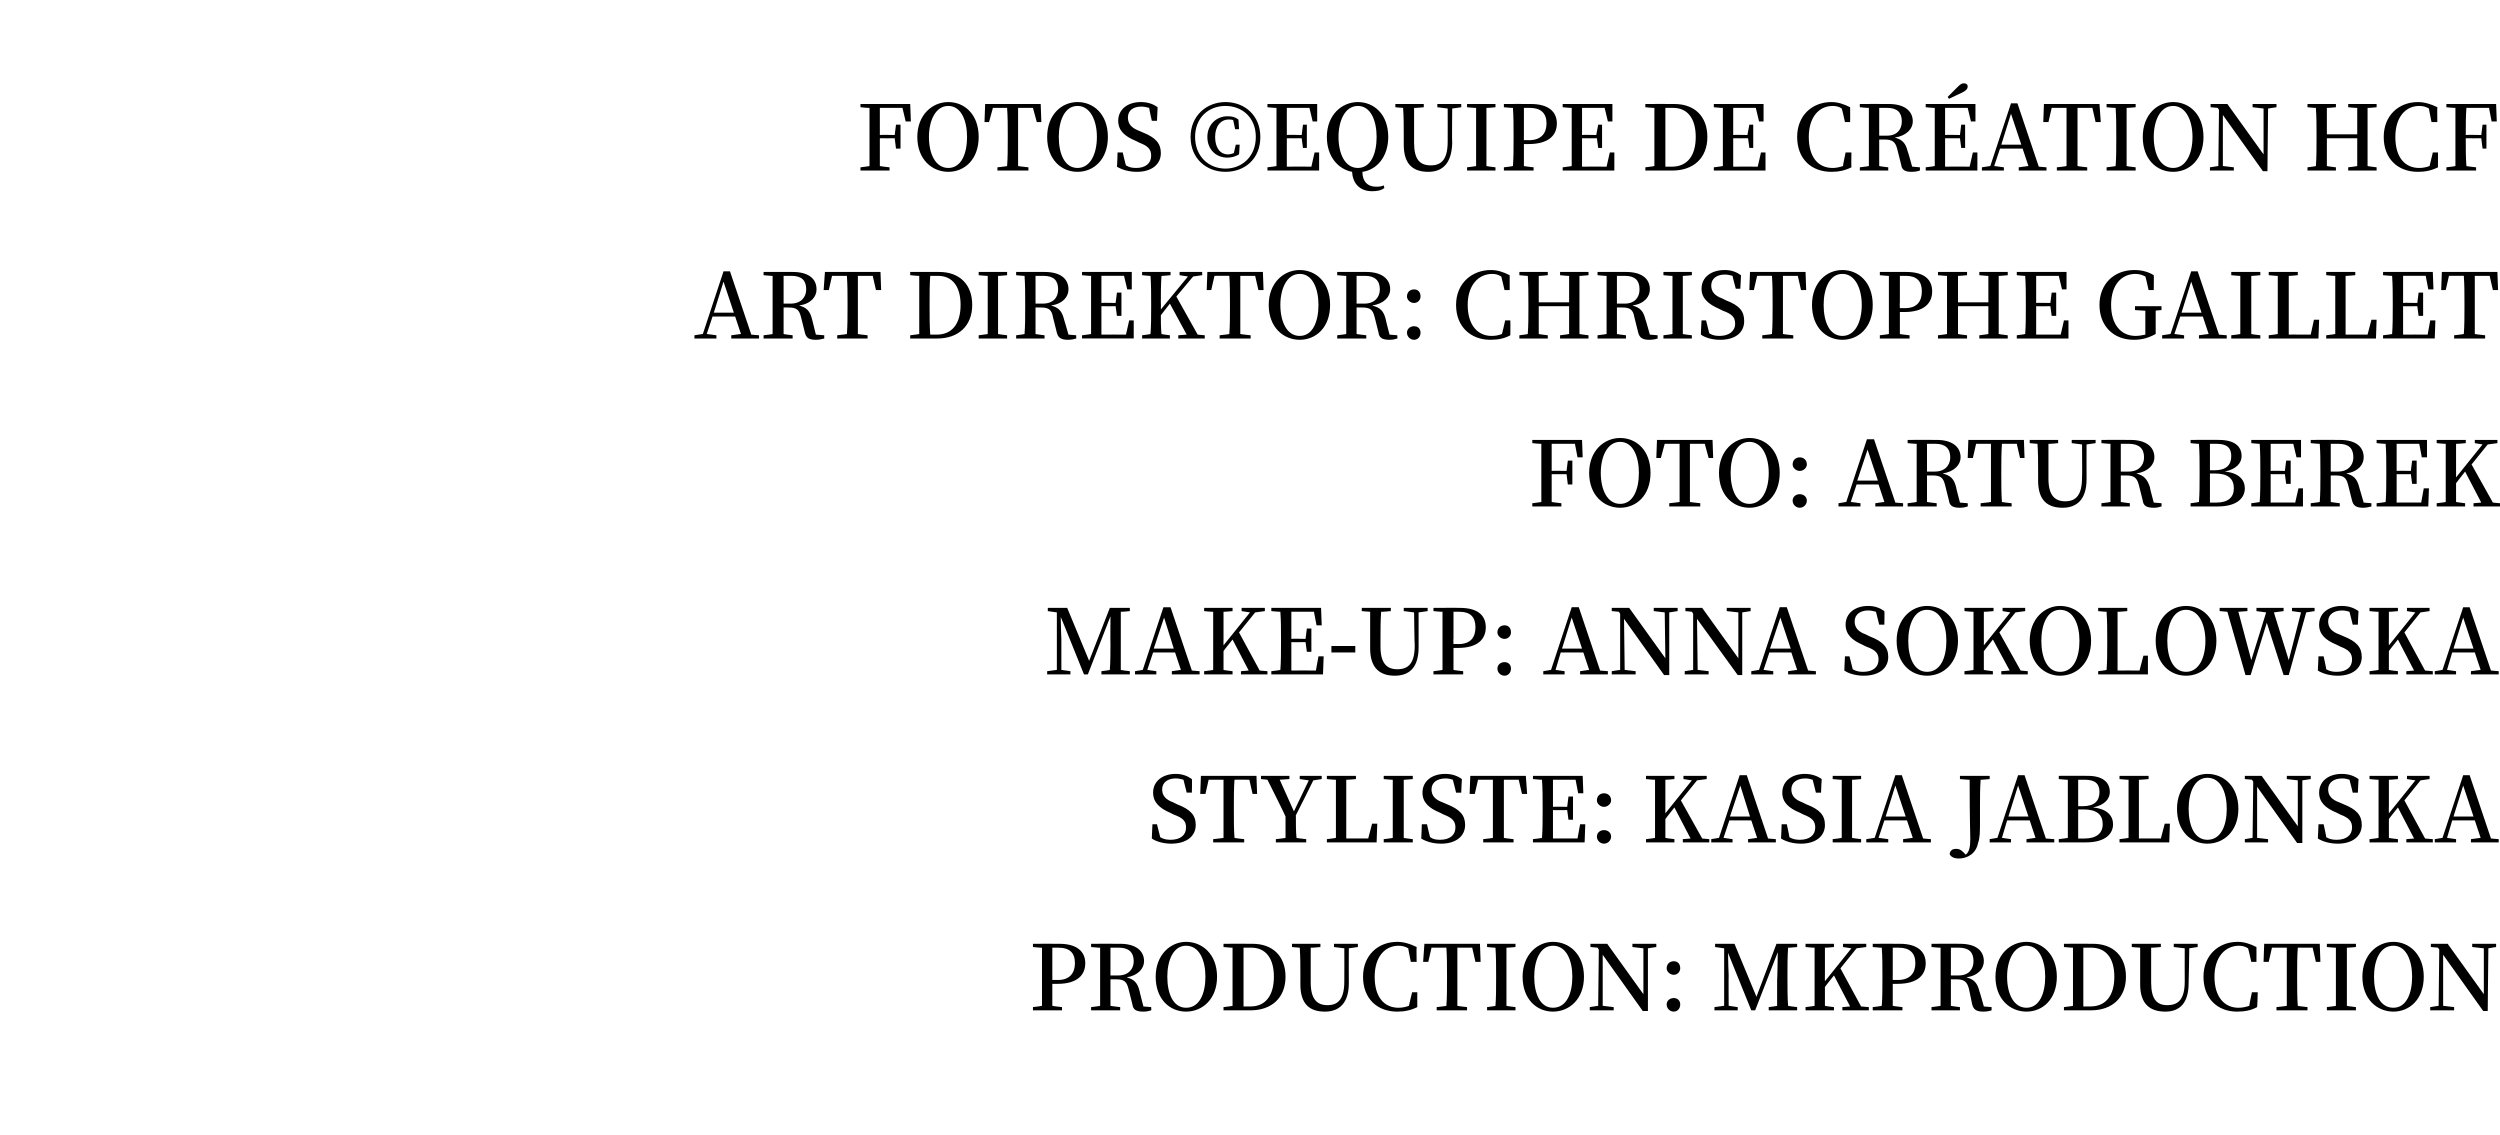 <?xml version="1.0" standalone="no"?><!DOCTYPE svg PUBLIC "-//W3C//DTD SVG 1.1//EN" "http://www.w3.org/Graphics/SVG/1.1/DTD/svg11.dtd"><svg xmlns="http://www.w3.org/2000/svg" version="1.1" width="387px" height="175.7px" viewBox="0 -15 387 175.7" style="top:-15px"><desc>Fotos ©EQUIPE DE CR ATION HCF Art Direktor: CHRISTOPHE GAILLET Foto: ARTUR BEREK Make up: ANNA SOKOLOWSKA Styliste: K...</desc><defs/><g id="Polygon301453"><path d="m162.9 131.7c0 1.3 0 2.7 0 4.2c.02-.02 0 .8 0 .8c0 0 .86-.02.9 0c1.8 0 2.6-1.1 2.6-2.6c0-1.6-.8-2.4-2.6-2.4c0 0-.9 0-.9 0zm0 5.6c0 1.1 0 2.2 0 3.4c.03.04 1.5.2 1.5.2l0 .5l-4.5 0l0-.5c0 0 1.37-.16 1.4-.2c0-1.3 0-2.7 0-4.1c0 0 0-.7 0-.7c0-1.4 0-2.8 0-4.2c-.03.04-1.4-.1-1.4-.1l0-.5c0 0 4.11-.02 4.1 0c2.7 0 4 1.2 4 3c0 1.8-1.2 3.2-4.3 3.2c0 0-.8 0-.8 0zm10.2-1.3c1.6 0 2.4-1 2.4-2.2c0-1.4-.8-2.1-2.3-2.1c0 0-1.3 0-1.3 0c0 1.3 0 2.7 0 4.3c0 0 1.2 0 1.2 0zm5.1 4.9c0 0 .05.5 0 .5c-.3.1-.7.2-1.2.2c-1.1 0-1.6-.3-1.7-1.1c0 0-.6-2.4-.6-2.4c-.3-1.2-.7-1.5-2-1.5c0 0-.8 0-.8 0c0 1.4 0 2.8 0 4.1c.05.04 1.5.2 1.5.2l0 .5l-4.5 0l0-.5c0 0 1.4-.16 1.4-.2c0-1.3 0-2.7 0-4.1c0 0 0-.7 0-.7c0-1.4 0-2.8 0-4.2c0 .04-1.4-.1-1.4-.1l0-.5c0 0 4.49-.02 4.5 0c2.3 0 3.7 1 3.7 2.7c0 1.1-.9 2.2-2.7 2.5c1.2.3 1.7.9 2 2.1c-.03-.01.6 2.4.6 2.4l1.2.1zm5.4.1c2.1 0 3-2.2 3-4.8c0-2.5-.9-4.8-3-4.8c-2 0-2.9 2.3-2.9 4.8c0 2.6.9 4.8 2.9 4.8zm4.8-4.8c0 3.5-2.3 5.4-4.8 5.4c-2.5 0-4.7-1.9-4.7-5.4c0-3.4 2.3-5.4 4.7-5.4c2.5 0 4.8 1.9 4.8 5.4zm5.2 4.6c2.3 0 3.6-1.7 3.6-4.6c0-2.9-1.3-4.5-3.5-4.5c0 0-1.2 0-1.2 0c0 1.3 0 2.7 0 4.2c0 0 0 .5 0 .5c0 1.6 0 3 0 4.4c0 0 1.1 0 1.1 0zm.3-9.7c3.1 0 5.1 1.9 5.1 5.1c0 3.3-2.2 5.2-5.4 5.2c.03 0-4.2 0-4.2 0l0-.5c0 0 1.42-.16 1.4-.2c0-1.3 0-2.7 0-4.3c0 0 0-.5 0-.5c0-1.4 0-2.8 0-4.2c.02.04-1.4-.1-1.4-.1l0-.5c0 0 4.51-.02 4.5 0zm16.3.5l-1.4.2c0 0-.03 5.38 0 5.4c0 3.1-1.5 4.4-3.7 4.4c-2.3 0-3.8-1.1-3.8-4.2c0 0 0-1.6 0-1.6c0-1.3 0-2.7-.1-4.1c.04.02-1.2-.1-1.2-.1l0-.5l4.4 0l0 .5c0 0-1.47.15-1.5.1c0 1.4 0 2.8 0 4.1c0 0 0 1.3 0 1.3c0 2.6 1 3.5 2.6 3.5c1.7 0 2.6-1 2.6-3.7c.02.02 0-5.1 0-5.1l-1.6-.2l0-.5l3.7 0l0 .5zm9.2 7c0 0-.02 2.26 0 2.3c-1 .5-2 .7-3.1.7c-3.1 0-5.3-2-5.3-5.4c0-3.3 2.3-5.4 5.3-5.4c1 0 2 .3 3 .8c-.05-.02 0 2.3 0 2.3l-.9 0c0 0-.43-2.12-.4-2.1c-.5-.3-1-.4-1.5-.4c-2.1 0-3.7 1.7-3.7 4.8c0 3.2 1.5 4.8 3.7 4.8c.5 0 1.1-.1 1.6-.3c-.01-.03.5-2.1.5-2.1l.8 0zm6.2-6.9c0 1.4 0 2.8 0 4.2c0 0 0 .7 0 .7c0 1.4 0 2.8 0 4.1c.01.04 1.5.2 1.5.2l0 .5l-4.7 0l0-.5c0 0 1.52-.16 1.5-.2c.1-1.3.1-2.7.1-4.1c0 0 0-.7 0-.7c0-1.4 0-2.8-.1-4.2c.02-.01-2.3 0-2.3 0l-.5 2.2l-.8 0l.2-2.8l8.6 0l.1 2.8l-.8 0l-.5-2.2c0 0-2.29-.01-2.3 0zm7.6 0c0 1.4 0 2.8 0 4.2c0 0 0 .7 0 .7c0 1.4 0 2.8 0 4.1c.01.04 1.4.2 1.4.2l0 .5l-4.4 0l0-.5c0 0 1.35-.16 1.3-.2c.1-1.3.1-2.7.1-4.1c0 0 0-.7 0-.7c0-1.4 0-2.8-.1-4.2c.05.04-1.3-.1-1.3-.1l0-.5l4.4 0l0 .5c0 0-1.39.14-1.4.1zm7.2 9.3c2.1 0 3-2.2 3-4.8c0-2.5-.9-4.8-3-4.8c-2 0-2.9 2.3-2.9 4.8c0 2.6.9 4.8 2.9 4.8zm4.8-4.8c0 3.5-2.3 5.4-4.8 5.4c-2.5 0-4.7-1.9-4.7-5.4c0-3.4 2.3-5.4 4.7-5.4c2.5 0 4.8 1.9 4.8 5.4zm11.2-4.6l-1.3.2l0 9.7l-.8 0l-6.2-8.7l0 7.9l1.7.2l0 .5l-3.7 0l0-.5l1.3-.2l.1-8.7l-.2-.3l-1.1-.1l0-.5l2.6 0l5.6 7.8l0-7.1l-1.7-.2l0-.5l3.7 0l0 .5zm1.6 3.3c0-.7.5-1.1 1.1-1.1c.6 0 1 .4 1 1.1c0 .5-.4 1-1 1c-.6 0-1.1-.5-1.1-1zm0 5.6c0-.6.5-1 1.1-1c.6 0 1 .4 1 1c0 .6-.4 1.1-1 1.1c-.6 0-1.1-.5-1.1-1.1zm18.8-8.8c-.1 1.4-.1 2.8-.1 4.2c0 0 0 .7 0 .7c0 1.4 0 2.8.1 4.1c-.02.04 1.4.2 1.4.2l0 .5l-4.4 0l0-.5c0 0 1.31-.16 1.3-.2c0-1.3 0-2.7 0-4c.04.02.1-4.3.1-4.3l-3.5 9l-.6 0c0 0-3.62-8.94-3.6-8.9c0 1.3.1 3.2.1 3.5c-.03-.01 0 4.7 0 4.7l1.4.2l0 .5l-3.6 0l0-.5l1.5-.2l0-8.9l-1.4-.2l0-.5l3 0l3.4 8.2l3.1-8.2l3.2 0l0 .5c0 0-1.42.14-1.4.1zm12.5 9.2l0 .5l-4.1 0l0-.5l1.2-.1l-2.5-4.8c0 0-1.42 1.76-1.4 1.8c0 .9 0 1.9 0 2.9c0 .04 1.4.2 1.4.2l0 .5l-4.4 0l0-.5c0 0 1.38-.16 1.4-.2c0-1.3 0-2.7 0-4.1c0 0 0-.7 0-.7c0-1.4 0-2.8 0-4.2c-.02.04-1.4-.1-1.4-.1l0-.5l4.4 0l0 .5c0 0-1.4.14-1.4.1c0 1.4 0 2.8 0 4.2c-.02-.02 0 1 0 1l4.1-5.1l-1.3-.2l0-.5l3.6 0l0 .5l-1.5.2l-2.5 3.1l3.2 5.9l1.2.1zm3.7-9.2c0 1.3 0 2.7 0 4.2c-.02-.02 0 .8 0 .8c0 0 .82-.02.8 0c1.9 0 2.7-1.1 2.7-2.6c0-1.6-.9-2.4-2.6-2.4c0 0-.9 0-.9 0zm0 5.6c0 1.1 0 2.2 0 3.4c-.01.04 1.5.2 1.5.2l0 .5l-4.6 0l0-.5c0 0 1.43-.16 1.4-.2c.1-1.3.1-2.7.1-4.1c0 0 0-.7 0-.7c0-1.4 0-2.8-.1-4.2c.03.04-1.4-.1-1.4-.1l0-.5c0 0 4.17-.02 4.2 0c2.7 0 4 1.2 4 3c0 1.8-1.2 3.2-4.4 3.2c0 0-.7 0-.7 0zm10.2-1.3c1.6 0 2.3-1 2.3-2.2c0-1.4-.7-2.1-2.3-2.1c0 0-1.2 0-1.2 0c0 1.3 0 2.7 0 4.3c0 0 1.2 0 1.2 0zm5.1 4.9c0 0 .01.5 0 .5c-.3.1-.7.2-1.3.2c-1 0-1.5-.3-1.7-1.1c0 0-.5-2.4-.5-2.4c-.3-1.2-.8-1.5-2-1.5c0 0-.8 0-.8 0c0 1.4 0 2.8 0 4.1c.01.04 1.4.2 1.4.2l0 .5l-4.4 0l0-.5c0 0 1.36-.16 1.4-.2c0-1.3 0-2.7 0-4.1c0 0 0-.7 0-.7c0-1.4 0-2.8 0-4.2c-.04.04-1.4-.1-1.4-.1l0-.5c0 0 4.45-.02 4.4 0c2.4 0 3.7 1 3.7 2.7c0 1.1-.8 2.2-2.7 2.5c1.2.3 1.7.9 2 2.1c.03-.01.7 2.4.7 2.4l1.2.1zm5.4.1c2 0 2.9-2.2 2.9-4.8c0-2.5-.9-4.8-2.9-4.8c-2 0-3 2.3-3 4.8c0 2.6 1 4.8 3 4.8zm4.7-4.8c0 3.5-2.2 5.4-4.7 5.4c-2.5 0-4.8-1.9-4.8-5.4c0-3.4 2.3-5.4 4.8-5.4c2.4 0 4.7 1.9 4.7 5.4zm5.2 4.6c2.4 0 3.7-1.7 3.7-4.6c0-2.9-1.3-4.5-3.6-4.5c0 0-1.2 0-1.2 0c0 1.3 0 2.7 0 4.2c0 0 0 .5 0 .5c0 1.6 0 3 0 4.4c0 0 1.1 0 1.1 0zm.4-9.7c3.1 0 5.1 1.9 5.1 5.1c0 3.3-2.2 5.2-5.4 5.2c-.01 0-4.2 0-4.2 0l0-.5c0 0 1.38-.16 1.4-.2c0-1.3 0-2.7 0-4.3c0 0 0-.5 0-.5c0-1.4 0-2.8 0-4.2c-.02.04-1.4-.1-1.4-.1l0-.5c0 0 4.47-.02 4.5 0zm16.2.5l-1.3.2c0 0-.07 5.38-.1 5.4c0 3.1-1.4 4.4-3.6 4.4c-2.3 0-3.9-1.1-3.9-4.2c0 0 0-1.6 0-1.6c0-1.3 0-2.7 0-4.1c0 .02-1.3-.1-1.3-.1l0-.5l4.5 0l0 .5c0 0-1.51.15-1.5.1c0 1.4 0 2.8 0 4.1c0 0 0 1.3 0 1.3c0 2.6.9 3.5 2.5 3.5c1.8 0 2.7-1 2.7-3.7c-.02.02 0-5.1 0-5.1l-1.7-.2l0-.5l3.7 0l0 .5zm9.3 7c0 0-.06 2.26-.1 2.3c-.9.5-1.9.7-3.1.7c-3 0-5.2-2-5.2-5.4c0-3.3 2.3-5.4 5.3-5.4c1 0 1.9.3 2.9.8c.01-.02 0 2.3 0 2.3l-.8 0c0 0-.47-2.12-.5-2.1c-.5-.3-.9-.4-1.4-.4c-2.1 0-3.8 1.7-3.8 4.8c0 3.2 1.6 4.8 3.7 4.8c.6 0 1.1-.1 1.7-.3c-.05-.03.4-2.1.4-2.1l.9 0zm6.2-6.9c-.1 1.4-.1 2.8-.1 4.2c0 0 0 .7 0 .7c0 1.4 0 2.8.1 4.1c-.03.04 1.5.2 1.5.2l0 .5l-4.8 0l0-.5c0 0 1.58-.16 1.6-.2c0-1.3 0-2.7 0-4.1c0 0 0-.7 0-.7c0-1.4 0-2.8 0-4.2c-.02-.01-2.3 0-2.3 0l-.5 2.2l-.8 0l.1-2.8l8.6 0l.1 2.8l-.7 0l-.5-2.2c0 0-2.33-.01-2.3 0zm7.6 0c0 1.4 0 2.8 0 4.2c0 0 0 .7 0 .7c0 1.4 0 2.8 0 4.1c-.03.04 1.4.2 1.4.2l0 .5l-4.5 0l0-.5c0 0 1.4-.16 1.4-.2c0-1.3 0-2.7 0-4.1c0 0 0-.7 0-.7c0-1.4 0-2.8 0-4.2c0 .04-1.4-.1-1.4-.1l0-.5l4.5 0l0 .5c0 0-1.43.14-1.4.1zm7.2 9.3c2 0 2.9-2.2 2.9-4.8c0-2.5-.9-4.8-2.9-4.8c-2.1 0-3 2.3-3 4.8c0 2.6.9 4.8 3 4.8zm4.7-4.8c0 3.5-2.2 5.4-4.7 5.4c-2.5 0-4.8-1.9-4.8-5.4c0-3.4 2.3-5.4 4.8-5.4c2.4 0 4.7 1.9 4.7 5.4zm11.2-4.6l-1.2.2l-.1 9.7l-.7 0l-6.2-8.7l0 7.9l1.7.2l0 .5l-3.7 0l0-.5l1.3-.2l.1-8.7l-.2-.3l-1.1-.1l0-.5l2.6 0l5.6 7.8l0-7.1l-1.8-.2l0-.5l3.7 0l0 .5z" stroke="none" fill="#000"/></g><g id="Polygon301452"><path d="m182.2 109.5c2.1.8 2.9 1.7 2.9 3.2c0 1.8-1.5 2.9-3.8 2.9c-1.1 0-2.3-.3-3-.8c-.01.02.1-2.2.1-2.2l.7 0c0 0 .52 2.04.5 2c.5.3 1 .4 1.6.4c1.5 0 2.4-.7 2.4-1.9c0-1-.5-1.5-1.9-2c0 0-.6-.3-.6-.3c-1.6-.7-2.6-1.6-2.6-3.1c0-1.8 1.5-2.9 3.5-2.9c1 0 1.8.3 2.5.8c.05.04 0 2.1 0 2.1l-.8 0c0 0-.49-1.95-.5-2c-.4-.1-.7-.2-1.2-.2c-1.2 0-2.1.6-2.1 1.7c0 1 .6 1.6 1.7 2c0 0 .6.3.6.3zm8.9-3.8c-.1 1.4-.1 2.8-.1 4.2c0 0 0 .7 0 .7c0 1.4 0 2.8.1 4.1c-.04.04 1.5.2 1.5.2l0 .5l-4.8 0l0-.5c0 0 1.57-.16 1.6-.2c0-1.3 0-2.7 0-4.1c0 0 0-.7 0-.7c0-1.4 0-2.8 0-4.2c-.03-.01-2.3 0-2.3 0l-.5 2.2l-.8 0l.1-2.8l8.6 0l.1 2.8l-.7 0l-.5-2.2c0 0-2.34-.01-2.3 0zm9.5 5.5c0 1.5 0 2.5.1 3.5c-.02.04 1.5.2 1.5.2l0 .5l-4.7 0l0-.5c0 0 1.51-.16 1.5-.2c0-1 0-1.9 0-3.3c.04-.04-2.8-5.7-2.8-5.7l-1-.1l0-.5l4.4 0l0 .5l-1.5.1l2.2 4.9l2.3-4.8l-1.4-.2l0-.5l3.4 0l0 .5l-1.3.2c0 0-2.65 5.37-2.7 5.4zm12.6 1.3l-.1 2.9l-7.7 0l0-.5c0 0 1.35-.16 1.4-.2c0-1.3 0-2.7 0-4c0 0 0-.8 0-.8c0-1.4 0-2.8 0-4.2c-.05.04-1.4-.1-1.4-.1l0-.5l4.5 0l0 .5c0 0-1.48.14-1.5.1c0 1.4 0 2.8 0 4.1c0 0 0 1 0 1c0 1.2 0 2.6 0 4c.02-.02 3.4 0 3.4 0l.6-2.3l.8 0zm4.1-6.8c0 1.4 0 2.8 0 4.2c0 0 0 .7 0 .7c0 1.4 0 2.8 0 4.1c-.02.04 1.4.2 1.4.2l0 .5l-4.5 0l0-.5c0 0 1.42-.16 1.4-.2c0-1.3 0-2.7 0-4.1c0 0 0-.7 0-.7c0-1.4 0-2.8 0-4.2c.02.04-1.4-.1-1.4-.1l0-.5l4.5 0l0 .5c0 0-1.42.14-1.4.1zm6.7 3.8c2 .8 2.8 1.7 2.8 3.2c0 1.8-1.5 2.9-3.7 2.9c-1.2 0-2.3-.3-3.1-.8c.03.02.1-2.2.1-2.2l.8 0c0 0 .45 2.04.5 2c.4.3.9.4 1.5.4c1.5 0 2.4-.7 2.4-1.9c0-1-.5-1.5-1.8-2c0 0-.6-.3-.6-.3c-1.7-.7-2.7-1.6-2.7-3.1c0-1.8 1.5-2.9 3.5-2.9c1.1 0 1.9.3 2.6.8c-.02.04-.1 2.1-.1 2.1l-.8 0c0 0-.46-1.95-.5-2c-.3-.1-.7-.2-1.1-.2c-1.3 0-2.2.6-2.2 1.7c0 1 .6 1.6 1.7 2c0 0 .7.3.7.3zm8.8-3.8c0 1.4 0 2.8 0 4.2c0 0 0 .7 0 .7c0 1.4 0 2.8 0 4.1c-.01.04 1.5.2 1.5.2l0 .5l-4.7 0l0-.5c0 0 1.5-.16 1.5-.2c0-1.3 0-2.7 0-4.1c0 0 0-.7 0-.7c0-1.4 0-2.8 0-4.2c0-.01-2.3 0-2.3 0l-.5 2.2l-.8 0l.1-2.8l8.6 0l.2 2.8l-.8 0l-.5-2.2c0 0-2.31-.01-2.3 0zm12.6 6.9l-.1 2.8l-8 0l0-.5c0 0 1.43-.16 1.4-.2c.1-1.3.1-2.7.1-4.1c0 0 0-.7 0-.7c0-1.4 0-2.8-.1-4.2c.03.04-1.4-.1-1.4-.1l0-.5l7.7 0l.1 2.7l-.8 0l-.4-2.1c0 0-3.51-.01-3.5 0c0 1.3 0 2.7 0 4.2c-.02-.05 2.2 0 2.2 0l.2-1.6l.7 0l0 3.6l-.7 0l-.2-1.5c0 0-2.22.03-2.2 0c0 1.6 0 3 0 4.4c-.01-.02 3.8 0 3.8 0l.4-2.2l.8 0zm1.8-3.7c0-.7.5-1.1 1.1-1.1c.6 0 1.1.4 1.1 1.1c0 .5-.5 1-1.1 1c-.6 0-1.1-.5-1.1-1zm0 5.6c0-.6.5-1 1.1-1c.6 0 1.1.4 1.1 1c0 .6-.5 1.1-1.1 1.1c-.6 0-1.1-.5-1.1-1.1zm17.4.4l0 .5l-4.1 0l0-.5l1.2-.1l-2.5-4.8c0 0-1.41 1.76-1.4 1.8c0 .9 0 1.9 0 2.9c.02.04 1.4.2 1.4.2l0 .5l-4.4 0l0-.5c0 0 1.4-.16 1.4-.2c0-1.3 0-2.7 0-4.1c0 0 0-.7 0-.7c0-1.4 0-2.8 0-4.2c0 .04-1.4-.1-1.4-.1l0-.5l4.4 0l0 .5c0 0-1.38.14-1.4.1c0 1.4 0 2.8 0 4.2c-.01-.02 0 1 0 1l4.1-5.1l-1.3-.2l0-.5l3.6 0l0 .5l-1.5.2l-2.5 3.1l3.3 5.9l1.1.1zm6.3-3.5l-1.5-4.8l-1.6 4.8l3.1 0zm4 3.5l0 .5l-4.3 0l0-.5l1.4-.2l-.9-2.7l-3.4 0l-.9 2.7l1.4.2l0 .5l-3.3 0l0-.5l1.2-.2l3.2-9.7l1.1 0l3.3 9.8l1.2.1zm4.7-5.4c2.1.8 2.9 1.7 2.9 3.2c0 1.8-1.5 2.9-3.7 2.9c-1.2 0-2.3-.3-3.1-.8c.02.02.1-2.2.1-2.2l.8 0c0 0 .44 2.04.4 2c.5.3 1 .4 1.6.4c1.5 0 2.4-.7 2.4-1.9c0-1-.5-1.5-1.8-2c0 0-.6-.3-.6-.3c-1.7-.7-2.7-1.6-2.7-3.1c0-1.8 1.5-2.9 3.5-2.9c1 0 1.9.3 2.6.8c-.03.04-.1 2.1-.1 2.1l-.8 0c0 0-.47-1.95-.5-2c-.3-.1-.7-.2-1.1-.2c-1.3 0-2.2.6-2.2 1.7c0 1 .6 1.6 1.7 2c0 0 .6.3.6.3zm7.1-3.8c0 1.4 0 2.8 0 4.2c0 0 0 .7 0 .7c0 1.4 0 2.8 0 4.1c.03.04 1.4.2 1.4.2l0 .5l-4.4 0l0-.5c0 0 1.37-.16 1.4-.2c0-1.3 0-2.7 0-4.1c0 0 0-.7 0-.7c0-1.4 0-2.8 0-4.2c-.03.04-1.4-.1-1.4-.1l0-.5l4.4 0l0 .5c0 0-1.37.14-1.4.1zm8.3 5.7l-1.6-4.8l-1.5 4.8l3.1 0zm3.9 3.5l0 .5l-4.3 0l0-.5l1.5-.2l-.9-2.7l-3.5 0l-.9 2.7l1.5.2l0 .5l-3.4 0l0-.5l1.3-.2l3.2-9.7l1 0l3.3 9.8l1.2.1zm9.1-9.3c0 0-1.43.14-1.4.1c-.1 1.4-.1 2.8-.1 4.1c0 0 0 2.2 0 2.2c0 1.8 0 2.7-.3 3.5c-.3 1.6-1.6 2.4-3 2.4c-.6 0-1.2-.2-1.4-.7c.1-.6.5-.8 1-.8c.4 0 .7.1 1.1.5c0 0 .4.4.4.4c.5-.4.7-1.1.7-2.4c0-1-.1-2.7-.1-9.2c-.02.04-1.5-.1-1.5-.1l0-.5l4.6 0l0 .5zm6 5.8l-1.6-4.8l-1.5 4.8l3.1 0zm4 3.5l0 .5l-4.3 0l0-.5l1.4-.2l-.9-2.7l-3.5 0l-.8 2.7l1.4.2l0 .5l-3.3 0l0-.5l1.2-.2l3.2-9.7l1 0l3.3 9.8l1.3.1zm4.7-.1c1.8 0 2.8-.8 2.8-2.2c0-1.5-.9-2.3-3-2.3c0 0-.8 0-.8 0c0 1.7 0 3.1 0 4.5c0 0 1 0 1 0zm-1-9.1c0 1.3 0 2.7 0 4.1c0 0 .7 0 .7 0c1.8 0 2.6-.8 2.6-2.2c0-1.3-.7-1.9-2.3-1.9c0 0-1 0-1 0zm1.5-.6c2.3 0 3.4 1 3.4 2.5c0 1-.7 2-2.6 2.4c2.2.2 3.1 1.3 3.1 2.6c0 1.4-1.1 2.8-4.2 2.8c.01 0-4.2 0-4.2 0l0-.5c0 0 1.35-.16 1.4-.2c0-1.3 0-2.7 0-4.2c0 0 0-.7 0-.7c0-1.3 0-2.7 0-4.1c-.05.04-1.4-.1-1.4-.1l0-.5c0 0 4.46-.02 4.5 0zm12.7 7.4l-.1 2.9l-7.7 0l0-.5c0 0 1.36-.16 1.4-.2c0-1.3 0-2.7 0-4c0 0 0-.8 0-.8c0-1.4 0-2.8 0-4.2c-.04.04-1.4-.1-1.4-.1l0-.5l4.5 0l0 .5c0 0-1.47.14-1.5.1c0 1.4 0 2.8 0 4.1c0 0 0 1 0 1c0 1.2 0 2.6 0 4c.03-.02 3.4 0 3.4 0l.6-2.3l.8 0zm5.8 2.5c2.1 0 3-2.2 3-4.8c0-2.5-.9-4.8-3-4.8c-2 0-2.9 2.3-2.9 4.8c0 2.6.9 4.8 2.9 4.8zm4.8-4.8c0 3.5-2.3 5.4-4.8 5.4c-2.5 0-4.7-1.9-4.7-5.4c0-3.4 2.3-5.4 4.7-5.4c2.5 0 4.8 1.9 4.8 5.4zm11.2-4.6l-1.3.2l0 9.7l-.8 0l-6.2-8.7l0 7.9l1.7.2l0 .5l-3.6 0l0-.5l1.2-.2l.1-8.7l-.2-.3l-1.1-.1l0-.5l2.6 0l5.6 7.8l0-7.1l-1.7-.2l0-.5l3.7 0l0 .5zm5.1 3.9c2 .8 2.8 1.7 2.8 3.2c0 1.8-1.5 2.9-3.7 2.9c-1.2 0-2.3-.3-3.1-.8c.02.02.1-2.2.1-2.2l.8 0c0 0 .45 2.04.4 2c.5.3 1 .4 1.6.4c1.5 0 2.4-.7 2.4-1.9c0-1-.5-1.5-1.8-2c0 0-.6-.3-.6-.3c-1.7-.7-2.7-1.6-2.7-3.1c0-1.8 1.5-2.9 3.5-2.9c1.1 0 1.9.3 2.6.8c-.02.04-.1 2.1-.1 2.1l-.8 0c0 0-.47-1.95-.5-2c-.3-.1-.7-.2-1.1-.2c-1.3 0-2.2.6-2.2 1.7c0 1 .6 1.6 1.7 2c0 0 .7.3.7.3zm13.8 5.4l0 .5l-4.1 0l0-.5l1.2-.1l-2.5-4.8c0 0-1.43 1.76-1.4 1.8c0 .9 0 1.9 0 2.9c-.01.04 1.4.2 1.4.2l0 .5l-4.4 0l0-.5c0 0 1.37-.16 1.4-.2c0-1.3 0-2.7 0-4.1c0 0 0-.7 0-.7c0-1.4 0-2.8 0-4.2c-.03.04-1.4-.1-1.4-.1l0-.5l4.4 0l0 .5c0 0-1.41.14-1.4.1c0 1.4 0 2.8 0 4.2c-.03-.02 0 1 0 1l4.1-5.1l-1.3-.2l0-.5l3.5 0l0 .5l-1.4.2l-2.5 3.1l3.2 5.9l1.2.1zm6.3-3.5l-1.6-4.8l-1.5 4.8l3.1 0zm3.9 3.5l0 .5l-4.3 0l0-.5l1.5-.2l-.9-2.7l-3.5 0l-.8 2.7l1.4.2l0 .5l-3.3 0l0-.5l1.2-.2l3.2-9.7l1 0l3.3 9.8l1.2.1z" stroke="none" fill="#000"/></g><g id="Polygon301451"><path d="m173.5 79.7c0 1.4 0 2.8 0 4.2c0 0 0 .7 0 .7c0 1.4 0 2.8 0 4.1c0 .04 1.4.2 1.4.2l0 .5l-4.4 0l0-.5c0 0 1.34-.16 1.3-.2c.1-1.3.1-2.7.1-4c-.03.02 0-4.3 0-4.3l-3.5 9l-.6 0c0 0-3.59-8.94-3.6-8.9c0 1.3.1 3.2.1 3.5c-.01-.01 0 4.7 0 4.7l1.4.2l0 .5l-3.6 0l0-.5l1.5-.2l0-8.9l-1.4-.2l0-.5l3 0l3.4 8.2l3.2-8.2l3.1 0l0 .5c0 0-1.4.14-1.4.1zm8.2 5.7l-1.5-4.8l-1.6 4.8l3.1 0zm4 3.5l0 .5l-4.3 0l0-.5l1.4-.2l-.9-2.7l-3.4 0l-.9 2.7l1.4.2l0 .5l-3.3 0l0-.5l1.2-.2l3.2-9.7l1.1 0l3.3 9.8l1.2.1zm10.5 0l0 .5l-4.1 0l0-.5l1.2-.1l-2.5-4.8c0 0-1.42 1.76-1.4 1.8c0 .9 0 1.9 0 2.9c.01.04 1.4.2 1.4.2l0 .5l-4.4 0l0-.5c0 0 1.38-.16 1.4-.2c0-1.3 0-2.7 0-4.1c0 0 0-.7 0-.7c0-1.4 0-2.8 0-4.2c-.02.04-1.4-.1-1.4-.1l0-.5l4.4 0l0 .5c0 0-1.39.14-1.4.1c0 1.4 0 2.8 0 4.2c-.02-.02 0 1 0 1l4.1-5.1l-1.3-.2l0-.5l3.6 0l0 .5l-1.5.2l-2.5 3.1l3.2 5.9l1.2.1zm8.7-2.3l-.1 2.8l-8 0l0-.5c0 0 1.43-.16 1.4-.2c.1-1.3.1-2.7.1-4.1c0 0 0-.7 0-.7c0-1.4 0-2.8-.1-4.2c.03.04-1.4-.1-1.4-.1l0-.5l7.7 0l.1 2.7l-.8 0l-.4-2.1c0 0-3.51-.01-3.5 0c0 1.3 0 2.7 0 4.2c-.02-.05 2.2 0 2.2 0l.2-1.6l.7 0l0 3.6l-.7 0l-.2-1.5c0 0-2.22.03-2.2 0c0 1.6 0 3 0 4.4c-.01-.02 3.8 0 3.8 0l.4-2.2l.8 0zm1.2-1.6l3.7 0l0 1l-3.7 0l0-1zm14.9-5.4l-1.4.2c0 0 0 5.38 0 5.4c0 3.1-1.4 4.4-3.7 4.4c-2.2 0-3.8-1.1-3.8-4.2c0 0 0-1.6 0-1.6c0-1.3 0-2.7 0-4.1c-.03.02-1.3-.1-1.3-.1l0-.5l4.5 0l0 .5c0 0-1.53.15-1.5.1c-.1 1.4-.1 2.8-.1 4.1c0 0 0 1.3 0 1.3c0 2.6 1 3.5 2.6 3.5c1.8 0 2.7-1 2.7-3.7c-.04.02-.1-5.1-.1-5.1l-1.6-.2l0-.5l3.7 0l0 .5zm4 .1c0 1.3 0 2.7 0 4.2c-.05-.02 0 .8 0 .8c0 0 .79-.02.8 0c1.9 0 2.6-1.1 2.6-2.6c0-1.6-.8-2.4-2.5-2.4c0 0-.9 0-.9 0zm0 5.6c0 1.1 0 2.2 0 3.4c-.03.04 1.5.2 1.5.2l0 .5l-4.6 0l0-.5c0 0 1.4-.16 1.4-.2c0-1.3 0-2.7 0-4.1c0 0 0-.7 0-.7c0-1.4 0-2.8 0-4.2c0 .04-1.4-.1-1.4-.1l0-.5c0 0 4.14-.02 4.1 0c2.8 0 4 1.2 4 3c0 1.8-1.2 3.2-4.3 3.2c0 0-.7 0-.7 0zm6.8-2.4c0-.7.5-1.1 1.1-1.1c.6 0 1 .4 1 1.1c0 .5-.4 1-1 1c-.6 0-1.1-.5-1.1-1zm0 5.6c0-.6.5-1 1.1-1c.6 0 1 .4 1 1c0 .6-.4 1.1-1 1.1c-.6 0-1.1-.5-1.1-1.1zm13.1-3.1l-1.6-4.8l-1.5 4.8l3.1 0zm4 3.5l0 .5l-4.3 0l0-.5l1.4-.2l-.9-2.7l-3.5 0l-.8 2.7l1.4.2l0 .5l-3.3 0l0-.5l1.2-.2l3.2-9.7l1.1 0l3.3 9.8l1.2.1zm10.8-9.3l-1.3.2l0 9.7l-.8 0l-6.2-8.7l.1 7.9l1.7.2l0 .5l-3.7 0l0-.5l1.3-.2l0-8.7l-.2-.3l-1.1-.1l0-.5l2.7 0l5.6 7.8l-.1-7.1l-1.7-.2l0-.5l3.7 0l0 .5zm11.3 0l-1.3.2l0 9.7l-.7 0l-6.3-8.7l.1 7.9l1.7.2l0 .5l-3.7 0l0-.5l1.3-.2l0-8.7l-.2-.3l-1-.1l0-.5l2.6 0l5.6 7.8l0-7.1l-1.8-.2l0-.5l3.7 0l0 .5zm6.2 5.8l-1.6-4.8l-1.6 4.8l3.2 0zm3.9 3.5l0 .5l-4.3 0l0-.5l1.4-.2l-.9-2.7l-3.4 0l-.9 2.7l1.5.2l0 .5l-3.4 0l0-.5l1.2-.2l3.2-9.7l1.1 0l3.3 9.8l1.2.1zm8.3-5.4c2.1.8 2.9 1.7 2.9 3.2c0 1.8-1.5 2.9-3.8 2.9c-1.1 0-2.3-.3-3-.8c-.01.02.1-2.2.1-2.2l.7 0c0 0 .52 2.04.5 2c.5.3 1 .4 1.6.4c1.5 0 2.4-.7 2.4-1.9c0-1-.5-1.5-1.9-2c0 0-.6-.3-.6-.3c-1.6-.7-2.6-1.6-2.6-3.1c0-1.8 1.5-2.9 3.5-2.9c1 0 1.8.3 2.5.8c.04.04 0 2.1 0 2.1l-.8 0c0 0-.5-1.95-.5-2c-.4-.1-.7-.2-1.2-.2c-1.2 0-2.1.6-2.1 1.7c0 1 .6 1.6 1.7 2c0 0 .6.3.6.3zm8.9 5.5c2.1 0 3-2.2 3-4.8c0-2.5-.9-4.8-3-4.8c-2 0-2.9 2.3-2.9 4.8c0 2.6.9 4.8 2.9 4.8zm4.8-4.8c0 3.5-2.3 5.4-4.8 5.4c-2.5 0-4.7-1.9-4.7-5.4c0-3.4 2.3-5.4 4.7-5.4c2.5 0 4.8 1.9 4.8 5.4zm10.8 4.7l0 .5l-4.1 0l0-.5l1.3-.1l-2.6-4.8c0 0-1.38 1.76-1.4 1.8c0 .9 0 1.9 0 2.9c.04.04 1.4.2 1.4.2l0 .5l-4.4 0l0-.5c0 0 1.42-.16 1.4-.2c0-1.3 0-2.7 0-4.1c0 0 0-.7 0-.7c0-1.4 0-2.8 0-4.2c.02.04-1.4-.1-1.4-.1l0-.5l4.5 0l0 .5c0 0-1.46.14-1.5.1c0 1.4 0 2.8 0 4.2c.02-.02 0 1 0 1l4.1-5.1l-1.2-.2l0-.5l3.5 0l0 .5l-1.5.2l-2.5 3.1l3.3 5.9l1.1.1zm5 .1c2.1 0 3-2.2 3-4.8c0-2.5-.9-4.8-3-4.8c-2 0-2.9 2.3-2.9 4.8c0 2.6.9 4.8 2.9 4.8zm4.8-4.8c0 3.5-2.3 5.4-4.8 5.4c-2.4 0-4.7-1.9-4.7-5.4c0-3.4 2.3-5.4 4.7-5.4c2.5 0 4.8 1.9 4.8 5.4zm8.8 2.3l0 2.9l-7.7 0l0-.5c0 0 1.34-.16 1.3-.2c.1-1.3.1-2.7.1-4c0 0 0-.8 0-.8c0-1.4 0-2.8-.1-4.2c.04.04-1.3-.1-1.3-.1l0-.5l4.5 0l0 .5c0 0-1.49.14-1.5.1c0 1.4 0 2.8 0 4.1c0 0 0 1 0 1c0 1.2 0 2.6 0 4c.01-.02 3.4 0 3.4 0l.6-2.3l.7 0zm5.9 2.5c2 0 3-2.2 3-4.8c0-2.5-1-4.8-3-4.8c-2 0-2.9 2.3-2.9 4.8c0 2.6.9 4.8 2.9 4.8zm4.7-4.8c0 3.5-2.2 5.4-4.7 5.4c-2.5 0-4.7-1.9-4.7-5.4c0-3.4 2.2-5.4 4.7-5.4c2.5 0 4.7 1.9 4.7 5.4zm15.2-4.6l-1.3.2l-2.7 9.7l-.8 0l-2.6-8.1l-2.5 8.1l-.8 0l-2.8-9.8l-1.2-.1l0-.5l4.3 0l0 .5l-1.4.1l2 7.5l2.3-7.4l-1.5-.2l0-.5l4.2 0l0 .5l-1.5.2l2.3 7.4l1.9-7.4l-1.4-.2l0-.5l3.5 0l0 .5zm4.5 3.9c2 .8 2.8 1.7 2.8 3.2c0 1.8-1.5 2.9-3.7 2.9c-1.2 0-2.3-.3-3.1-.8c.02.02.1-2.2.1-2.2l.8 0c0 0 .45 2.04.4 2c.5.3 1 .4 1.6.4c1.5 0 2.4-.7 2.4-1.9c0-1-.5-1.5-1.8-2c0 0-.6-.3-.6-.3c-1.7-.7-2.7-1.6-2.7-3.1c0-1.8 1.5-2.9 3.5-2.9c1.1 0 1.9.3 2.6.8c-.02.04-.1 2.1-.1 2.1l-.8 0c0 0-.47-1.95-.5-2c-.3-.1-.7-.2-1.1-.2c-1.3 0-2.2.6-2.2 1.7c0 1 .6 1.6 1.7 2c0 0 .7.3.7.3zm13.8 5.4l0 .5l-4.1 0l0-.5l1.2-.1l-2.5-4.8c0 0-1.43 1.76-1.4 1.8c0 .9 0 1.9 0 2.9c-.01.04 1.4.2 1.4.2l0 .5l-4.4 0l0-.5c0 0 1.37-.16 1.4-.2c0-1.3 0-2.7 0-4.1c0 0 0-.7 0-.7c0-1.4 0-2.8 0-4.2c-.03.04-1.4-.1-1.4-.1l0-.5l4.4 0l0 .5c0 0-1.41.14-1.4.1c0 1.4 0 2.8 0 4.2c-.03-.02 0 1 0 1l4.1-5.1l-1.3-.2l0-.5l3.5 0l0 .5l-1.4.2l-2.5 3.1l3.2 5.9l1.2.1zm6.3-3.5l-1.6-4.8l-1.5 4.8l3.1 0zm3.9 3.5l0 .5l-4.3 0l0-.5l1.5-.2l-.9-2.7l-3.5 0l-.8 2.7l1.4.2l0 .5l-3.3 0l0-.5l1.2-.2l3.2-9.7l1 0l3.3 9.8l1.2.1z" stroke="none" fill="#000"/></g><g id="Polygon301450"><path d="m240.2 53.7c0 1.3 0 2.7 0 4.2c.01-.05 2.3 0 2.3 0l.2-1.6l.7 0l0 3.7l-.7 0l-.2-1.6c0 0-2.29.03-2.3 0c0 1.6 0 3 0 4.3c.02.04 1.5.2 1.5.2l0 .5l-4.5 0l0-.5c0 0 1.36-.16 1.4-.2c0-1.3 0-2.7 0-4.1c0 0 0-.7 0-.7c0-1.4 0-2.8 0-4.2c-.04.04-1.4-.1-1.4-.1l0-.5l7.7 0l.1 2.7l-.8 0l-.4-2.1c0 0-3.58-.01-3.6 0zm10.6 9.3c2 0 2.9-2.2 2.9-4.8c0-2.5-.9-4.8-2.9-4.8c-2 0-3 2.3-3 4.8c0 2.6 1 4.8 3 4.8zm4.7-4.8c0 3.5-2.2 5.4-4.7 5.4c-2.5 0-4.8-1.9-4.8-5.4c0-3.4 2.3-5.4 4.8-5.4c2.5 0 4.7 1.9 4.7 5.4zm6.1-4.5c0 1.4 0 2.8 0 4.2c0 0 0 .7 0 .7c0 1.4 0 2.8 0 4.1c.04.04 1.6.2 1.6.2l0 .5l-4.8 0l0-.5c0 0 1.55-.16 1.6-.2c0-1.3 0-2.7 0-4.1c0 0 0-.7 0-.7c0-1.4 0-2.8 0-4.2c-.05-.01-2.3 0-2.3 0l-.6 2.2l-.7 0l.1-2.8l8.6 0l.1 2.8l-.7 0l-.6-2.2c0 0-2.26-.01-2.3 0zm9.2 9.3c2 0 3-2.2 3-4.8c0-2.5-1-4.8-3-4.8c-2 0-2.9 2.3-2.9 4.8c0 2.6.9 4.8 2.9 4.8zm4.7-4.8c0 3.5-2.2 5.4-4.7 5.4c-2.5 0-4.7-1.9-4.7-5.4c0-3.4 2.3-5.4 4.7-5.4c2.5 0 4.7 1.9 4.7 5.4zm2-1.3c0-.7.5-1.1 1.1-1.1c.6 0 1.1.4 1.1 1.1c0 .5-.5 1-1.1 1c-.6 0-1.1-.5-1.1-1zm0 5.6c0-.6.5-1 1.1-1c.6 0 1.1.4 1.1 1c0 .6-.5 1.1-1.1 1.1c-.6 0-1.1-.5-1.1-1.1zm13.2-3.1l-1.6-4.8l-1.6 4.8l3.2 0zm3.9 3.5l0 .5l-4.3 0l0-.5l1.4-.2l-.9-2.7l-3.4 0l-.9 2.7l1.5.2l0 .5l-3.4 0l0-.5l1.2-.2l3.2-9.7l1.1 0l3.3 9.8l1.2.1zm4.9-4.9c1.6 0 2.4-1 2.4-2.2c0-1.4-.8-2.1-2.3-2.1c0 0-1.3 0-1.3 0c0 1.3 0 2.7 0 4.3c0 0 1.2 0 1.2 0zm5.1 4.9c0 0 .04.5 0 .5c-.3.1-.7.2-1.2.2c-1.1 0-1.6-.3-1.7-1.1c0 0-.6-2.4-.6-2.4c-.3-1.2-.7-1.5-2-1.5c0 0-.8 0-.8 0c0 1.4 0 2.8 0 4.1c.04.04 1.5.2 1.5.2l0 .5l-4.5 0l0-.5c0 0 1.39-.16 1.4-.2c0-1.3 0-2.7 0-4.1c0 0 0-.7 0-.7c0-1.4 0-2.8 0-4.2c-.01.04-1.4-.1-1.4-.1l0-.5c0 0 4.48-.02 4.5 0c2.3 0 3.7 1 3.7 2.7c0 1.1-.9 2.2-2.8 2.5c1.3.3 1.8.9 2.1 2.1c-.04-.01.6 2.4.6 2.4l1.2.1zm5.3-9.2c-.1 1.4-.1 2.8-.1 4.2c0 0 0 .7 0 .7c0 1.4 0 2.8.1 4.1c-.03.04 1.5.2 1.5.2l0 .5l-4.8 0l0-.5c0 0 1.58-.16 1.6-.2c0-1.3 0-2.7 0-4.1c0 0 0-.7 0-.7c0-1.4 0-2.8 0-4.2c-.02-.01-2.3 0-2.3 0l-.5 2.2l-.8 0l.1-2.8l8.6 0l.1 2.8l-.7 0l-.5-2.2c0 0-2.33-.01-2.3 0zm14.5-.1l-1.4.2c0 0-.02 5.38 0 5.4c0 3.1-1.5 4.4-3.7 4.4c-2.3 0-3.8-1.1-3.8-4.2c0 0 0-1.6 0-1.6c0-1.3 0-2.7-.1-4.1c.05.02-1.2-.1-1.2-.1l0-.5l4.4 0l0 .5c0 0-1.46.15-1.5.1c0 1.4 0 2.8 0 4.1c0 0 0 1.3 0 1.3c0 2.6 1 3.5 2.6 3.5c1.7 0 2.6-1 2.6-3.7c.04.02 0-5.1 0-5.1l-1.6-.2l0-.5l3.7 0l0 .5zm5.1 4.4c1.6 0 2.4-1 2.4-2.2c0-1.4-.8-2.1-2.4-2.1c0 0-1.2 0-1.2 0c0 1.3 0 2.7 0 4.3c0 0 1.2 0 1.2 0zm5.1 4.9c0 0 .03.5 0 .5c-.3.1-.7.2-1.2.2c-1.1 0-1.6-.3-1.7-1.1c0 0-.6-2.4-.6-2.4c-.3-1.2-.8-1.5-2-1.5c0 0-.8 0-.8 0c0 1.4 0 2.8 0 4.1c.03.04 1.4.2 1.4.2l0 .5l-4.4 0l0-.5c0 0 1.38-.16 1.4-.2c0-1.3 0-2.7 0-4.1c0 0 0-.7 0-.7c0-1.4 0-2.8 0-4.2c-.02.04-1.4-.1-1.4-.1l0-.5c0 0 4.47-.02 4.5 0c2.3 0 3.7 1 3.7 2.7c0 1.1-.9 2.2-2.8 2.5c1.2.3 1.7.9 2.1 2.1c-.05-.01.6 2.4.6 2.4l1.2.1zm8.5-.1c1.8 0 2.7-.8 2.7-2.2c0-1.5-.9-2.3-2.9-2.3c0 0-.8 0-.8 0c0 1.7 0 3.1 0 4.5c0 0 1 0 1 0zm-1-9.1c0 1.3 0 2.7 0 4.1c0 0 .7 0 .7 0c1.8 0 2.6-.8 2.6-2.2c0-1.3-.7-1.9-2.3-1.9c0 0-1 0-1 0zm1.4-.6c2.4 0 3.5 1 3.5 2.5c0 1-.7 2-2.6 2.4c2.2.2 3.1 1.3 3.1 2.6c0 1.4-1.1 2.8-4.2 2.8c-.01 0-4.2 0-4.2 0l0-.5c0 0 1.34-.16 1.3-.2c.1-1.3.1-2.7.1-4.2c0 0 0-.7 0-.7c0-1.3 0-2.7-.1-4.1c.04.04-1.3-.1-1.3-.1l0-.5c0 0 4.44-.02 4.4 0zm13 7.5l0 2.8l-8 0l0-.5c0 0 1.35-.16 1.3-.2c.1-1.3.1-2.7.1-4.1c0 0 0-.7 0-.7c0-1.4 0-2.8-.1-4.2c.05.04-1.3-.1-1.3-.1l0-.5l7.7 0l0 2.7l-.7 0l-.5-2.1c0 0-3.49-.01-3.5 0c0 1.3 0 2.7 0 4.2c0-.05 2.2 0 2.2 0l.2-1.6l.7 0l0 3.6l-.7 0l-.2-1.5c0 0-2.2.03-2.2 0c0 1.6 0 3 0 4.4c.01-.02 3.8 0 3.8 0l.5-2.2l.7 0zm5.4-2.6c1.6 0 2.4-1 2.4-2.2c0-1.4-.7-2.1-2.3-2.1c0 0-1.2 0-1.2 0c0 1.3 0 2.7 0 4.3c0 0 1.1 0 1.1 0zm5.2 4.9c0 0-.02.5 0 .5c-.4.1-.8.2-1.3.2c-1 0-1.5-.3-1.7-1.1c0 0-.6-2.4-.6-2.4c-.3-1.2-.7-1.5-2-1.5c0 0-.7 0-.7 0c0 1.4 0 2.8 0 4.1c-.02.04 1.4.2 1.4.2l0 .5l-4.5 0l0-.5c0 0 1.43-.16 1.4-.2c.1-1.3.1-2.7.1-4.1c0 0 0-.7 0-.7c0-1.4 0-2.8-.1-4.2c.03.04-1.4-.1-1.4-.1l0-.5c0 0 4.52-.02 4.5 0c2.4 0 3.7 1 3.7 2.7c0 1.1-.8 2.2-2.7 2.5c1.2.3 1.7.9 2 2.1c0-.01.7 2.4.7 2.4l1.2.1zm8.9-2.3l-.1 2.8l-8 0l0-.5c0 0 1.43-.16 1.4-.2c.1-1.3.1-2.7.1-4.1c0 0 0-.7 0-.7c0-1.4 0-2.8-.1-4.2c.03.04-1.4-.1-1.4-.1l0-.5l7.8 0l0 2.7l-.8 0l-.4-2.1c0 0-3.5-.01-3.5 0c0 1.3 0 2.7 0 4.2c-.02-.05 2.2 0 2.2 0l.2-1.6l.7 0l0 3.6l-.7 0l-.2-1.5c0 0-2.22.03-2.2 0c0 1.6 0 3 0 4.4c0-.02 3.8 0 3.8 0l.4-2.2l.8 0zm11 2.3l0 .5l-4.1 0l0-.5l1.2-.1l-2.5-4.8c0 0-1.39 1.76-1.4 1.8c0 .9 0 1.9 0 2.9c.04.04 1.4.2 1.4.2l0 .5l-4.4 0l0-.5c0 0 1.42-.16 1.4-.2c0-1.3 0-2.7 0-4.1c0 0 0-.7 0-.7c0-1.4 0-2.8 0-4.2c.02.04-1.4-.1-1.4-.1l0-.5l4.5 0l0 .5c0 0-1.46.14-1.5.1c0 1.4 0 2.8 0 4.2c.01-.02 0 1 0 1l4.1-5.1l-1.2-.2l0-.5l3.5 0l0 .5l-1.5.2l-2.5 3.1l3.3 5.9l1.1.1z" stroke="none" fill="#000"/></g><g id="Polygon301449"><path d="m113.6 33.4l-1.6-4.8l-1.5 4.8l3.1 0zm3.9 3.5l0 .5l-4.3 0l0-.5l1.5-.2l-.9-2.7l-3.5 0l-.9 2.7l1.5.2l0 .5l-3.4 0l0-.5l1.3-.2l3.2-9.7l1 0l3.3 9.8l1.2.1zm4.9-4.9c1.6 0 2.4-1 2.4-2.2c0-1.4-.7-2.1-2.3-2.1c0 0-1.2 0-1.2 0c0 1.3 0 2.7 0 4.3c0 0 1.1 0 1.1 0zm5.2 4.9c0 0-.03.5 0 .5c-.4.1-.8.2-1.3.2c-1.1 0-1.5-.3-1.7-1.1c0 0-.6-2.4-.6-2.4c-.3-1.2-.7-1.5-2-1.5c0 0-.7 0-.7 0c0 1.4 0 2.8 0 4.1c-.03.04 1.4.2 1.4.2l0 .5l-4.5 0l0-.5c0 0 1.42-.16 1.4-.2c0-1.3 0-2.7 0-4.1c0 0 0-.7 0-.7c0-1.4 0-2.8 0-4.2c.02.04-1.4-.1-1.4-.1l0-.5c0 0 4.51-.02 4.5 0c2.4 0 3.7 1 3.7 2.7c0 1.1-.8 2.2-2.7 2.5c1.2.3 1.7.9 2 2.1c-.01-.01.6 2.4.6 2.4l1.3.1zm5.2-9.2c0 1.4 0 2.8 0 4.2c0 0 0 .7 0 .7c0 1.4 0 2.8 0 4.1c0 .04 1.5.2 1.5.2l0 .5l-4.7 0l0-.5c0 0 1.51-.16 1.5-.2c.1-1.3.1-2.7.1-4.1c0 0 0-.7 0-.7c0-1.4 0-2.8-.1-4.2c.01-.01-2.3 0-2.3 0l-.5 2.2l-.8 0l.2-2.8l8.6 0l.1 2.8l-.8 0l-.5-2.2c0 0-2.3-.01-2.3 0zm12.2 9.1c2.4 0 3.7-1.7 3.7-4.6c0-2.9-1.3-4.5-3.5-4.5c0 0-1.2 0-1.2 0c-.1 1.3-.1 2.7-.1 4.2c0 0 0 .5 0 .5c0 1.6 0 3 .1 4.4c0 0 1 0 1 0zm.4-9.7c3.1 0 5.1 1.9 5.1 5.1c0 3.3-2.2 5.2-5.4 5.2c.01 0-4.2 0-4.2 0l0-.5c0 0 1.4-.16 1.4-.2c0-1.3 0-2.7 0-4.3c0 0 0-.5 0-.5c0-1.4 0-2.8 0-4.2c0 .04-1.4-.1-1.4-.1l0-.5c0 0 4.49-.02 4.5 0zm9.1.6c0 1.4 0 2.8 0 4.2c0 0 0 .7 0 .7c0 1.4 0 2.8 0 4.1c.03.04 1.4.2 1.4.2l0 .5l-4.4 0l0-.5c0 0 1.37-.16 1.4-.2c0-1.3 0-2.7 0-4.1c0 0 0-.7 0-.7c0-1.4 0-2.8 0-4.2c-.03.04-1.4-.1-1.4-.1l0-.5l4.4 0l0 .5c0 0-1.37.14-1.4.1zm6.9 4.3c1.7 0 2.4-1 2.4-2.2c0-1.4-.7-2.1-2.3-2.1c0 0-1.2 0-1.2 0c0 1.3 0 2.7 0 4.3c0 0 1.1 0 1.1 0zm5.2 4.9c0 0 0 .5 0 .5c-.4.1-.7.2-1.3.2c-1 0-1.5-.3-1.7-1.1c0 0-.6-2.4-.6-2.4c-.2-1.2-.7-1.5-1.9-1.5c0 0-.8 0-.8 0c0 1.4 0 2.8 0 4.1c0 .04 1.4.2 1.4.2l0 .5l-4.4 0l0-.5c0 0 1.35-.16 1.3-.2c.1-1.3.1-2.7.1-4.1c0 0 0-.7 0-.7c0-1.4 0-2.8-.1-4.2c.05.04-1.3-.1-1.3-.1l0-.5c0 0 4.44-.02 4.4 0c2.4 0 3.7 1 3.7 2.7c0 1.1-.8 2.2-2.7 2.5c1.2.3 1.7.9 2 2.1c.02-.01.7 2.4.7 2.4l1.2.1zm8.9-2.3l0 2.8l-8 0l0-.5c0 0 1.35-.16 1.4-.2c0-1.3 0-2.7 0-4.1c0 0 0-.7 0-.7c0-1.4 0-2.8 0-4.2c-.05.04-1.4-.1-1.4-.1l0-.5l7.7 0l0 2.7l-.7 0l-.5-2.1c0 0-3.48-.01-3.5 0c0 1.3 0 2.7 0 4.2c0-.05 2.2 0 2.2 0l.2-1.6l.7 0l0 3.6l-.7 0l-.2-1.5c0 0-2.2.03-2.2 0c0 1.6 0 3 0 4.4c.02-.02 3.8 0 3.8 0l.5-2.2l.7 0zm11 2.3l0 .5l-4.1 0l0-.5l1.3-.1l-2.6-4.8c0 0-1.37 1.76-1.4 1.8c0 .9 0 1.9.1 2.9c-.04.04 1.3.2 1.3.2l0 .5l-4.3 0l0-.5c0 0 1.34-.16 1.3-.2c.1-1.3.1-2.7.1-4.1c0 0 0-.7 0-.7c0-1.4 0-2.8-.1-4.2c.04.04-1.3-.1-1.3-.1l0-.5l4.4 0l0 .5c0 0-1.44.14-1.4.1c-.1 1.4-.1 2.8-.1 4.2c.03-.02 0 1 0 1l4.2-5.1l-1.3-.2l0-.5l3.5 0l0 .5l-1.4.2l-2.6 3.1l3.3 5.9l1.1.1zm5.5-9.2c0 1.4 0 2.8 0 4.2c0 0 0 .7 0 .7c0 1.4 0 2.8 0 4.1c.02.04 1.6.2 1.6.2l0 .5l-4.8 0l0-.5c0 0 1.53-.16 1.5-.2c.1-1.3.1-2.7.1-4.1c0 0 0-.7 0-.7c0-1.4 0-2.8-.1-4.2c.03-.01-2.3 0-2.3 0l-.5 2.2l-.7 0l.1-2.8l8.6 0l.1 2.8l-.8 0l-.5-2.2c0 0-2.28-.01-2.3 0zm9.2 9.3c2 0 2.9-2.2 2.9-4.8c0-2.5-.9-4.8-2.9-4.8c-2 0-3 2.3-3 4.8c0 2.6 1 4.8 3 4.8zm4.7-4.8c0 3.5-2.2 5.4-4.7 5.4c-2.5 0-4.8-1.9-4.8-5.4c0-3.4 2.3-5.4 4.8-5.4c2.5 0 4.7 1.9 4.7 5.4zm5.3-.2c1.6 0 2.4-1 2.4-2.2c0-1.4-.8-2.1-2.3-2.1c0 0-1.3 0-1.3 0c0 1.3 0 2.7 0 4.3c0 0 1.2 0 1.2 0zm5.1 4.9c0 0 .04.5 0 .5c-.3.1-.7.2-1.2.2c-1.1 0-1.6-.3-1.7-1.1c0 0-.6-2.4-.6-2.4c-.3-1.2-.7-1.5-2-1.5c0 0-.8 0-.8 0c0 1.4 0 2.8 0 4.1c.04.04 1.5.2 1.5.2l0 .5l-4.5 0l0-.5c0 0 1.39-.16 1.4-.2c0-1.3 0-2.7 0-4.1c0 0 0-.7 0-.7c0-1.4 0-2.8 0-4.2c-.01.04-1.4-.1-1.4-.1l0-.5c0 0 4.48-.02 4.5 0c2.3 0 3.7 1 3.7 2.7c0 1.1-.9 2.2-2.8 2.5c1.3.3 1.8.9 2.1 2.1c-.03-.01.6 2.4.6 2.4l1.2.1zm1.5-6c0-.7.5-1.1 1.1-1.1c.6 0 1 .4 1 1.1c0 .5-.4 1-1 1c-.6 0-1.1-.5-1.1-1zm0 5.6c0-.6.5-1 1.1-1c.6 0 1 .4 1 1c0 .6-.4 1.1-1 1.1c-.6 0-1.1-.5-1.1-1.1zm16-1.9c0 0 .03 2.26 0 2.3c-.9.5-1.9.7-3.1.7c-3 0-5.3-2-5.3-5.4c0-3.3 2.4-5.4 5.4-5.4c1 0 1.9.3 2.9.8c0-.02 0 2.3 0 2.3l-.8 0c0 0-.49-2.12-.5-2.1c-.5-.3-.9-.4-1.4-.4c-2.1 0-3.8 1.7-3.8 4.8c0 3.2 1.6 4.8 3.7 4.8c.6 0 1.1-.1 1.6-.3c.04-.03.5-2.1.5-2.1l.8 0zm10.7-6.9c0 1.4 0 2.8 0 4.2c0 0 0 .7 0 .7c0 1.4 0 2.8 0 4.1c.04.04 1.4.2 1.4.2l0 .5l-4.4 0l0-.5c0 0 1.37-.16 1.4-.2c0-1.3 0-2.7 0-4.3c0 0-4.7 0-4.7 0c0 1.6 0 3 0 4.3c.01.04 1.4.2 1.4.2l0 .5l-4.4 0l0-.5c0 0 1.34-.16 1.3-.2c.1-1.3.1-2.7.1-4.1c0 0 0-.7 0-.7c0-1.4 0-2.8-.1-4.2c.04.04-1.3-.1-1.3-.1l0-.5l4.4 0l0 .5c0 0-1.39.14-1.4.1c0 1.4 0 2.7 0 4.1c0 0 4.7 0 4.7 0c0-1.3 0-2.7 0-4.1c-.03.04-1.4-.1-1.4-.1l0-.5l4.4 0l0 .5c0 0-1.36.14-1.4.1zm7 4.3c1.6 0 2.3-1 2.3-2.2c0-1.4-.7-2.1-2.3-2.1c0 0-1.2 0-1.2 0c0 1.3 0 2.7 0 4.3c0 0 1.2 0 1.2 0zm5.1 4.9c0 0 0 .5 0 .5c-.3.1-.7.2-1.3.2c-1 0-1.5-.3-1.7-1.1c0 0-.6-2.4-.6-2.4c-.2-1.2-.7-1.5-1.9-1.5c0 0-.8 0-.8 0c0 1.4 0 2.8 0 4.1c0 .04 1.4.2 1.4.2l0 .5l-4.4 0l0-.5c0 0 1.35-.16 1.4-.2c0-1.3 0-2.7 0-4.1c0 0 0-.7 0-.7c0-1.4 0-2.8 0-4.2c-.05.04-1.4-.1-1.4-.1l0-.5c0 0 4.45-.02 4.4 0c2.4 0 3.7 1 3.7 2.7c0 1.1-.8 2.2-2.7 2.5c1.2.3 1.7.9 2 2.1c.03-.01.7 2.4.7 2.4l1.2.1zm3.9-9.2c0 1.4 0 2.8 0 4.2c0 0 0 .7 0 .7c0 1.4 0 2.8 0 4.1c.02.04 1.4.2 1.4.2l0 .5l-4.4 0l0-.5c0 0 1.36-.16 1.4-.2c0-1.3 0-2.7 0-4.1c0 0 0-.7 0-.7c0-1.4 0-2.8 0-4.2c-.04.04-1.4-.1-1.4-.1l0-.5l4.4 0l0 .5c0 0-1.38.14-1.4.1zm6.7 3.8c2.1.8 2.8 1.7 2.8 3.2c0 1.8-1.4 2.9-3.7 2.9c-1.2 0-2.3-.3-3-.8c-.03.02.1-2.2.1-2.2l.7 0c0 0 .5 2.04.5 2c.5.3.9.4 1.6.4c1.4 0 2.4-.7 2.4-1.9c0-1-.5-1.5-1.9-2c0 0-.6-.3-.6-.3c-1.6-.7-2.7-1.6-2.7-3.1c0-1.8 1.5-2.9 3.6-2.9c1 0 1.8.3 2.5.8c.03.04-.1 2.1-.1 2.1l-.7 0c0 0-.52-1.95-.5-2c-.4-.1-.7-.2-1.2-.2c-1.2 0-2.1.6-2.1 1.7c0 1 .6 1.6 1.7 2c0 0 .6.3.6.3zm8.8-3.8c0 1.4 0 2.8 0 4.2c0 0 0 .7 0 .7c0 1.4 0 2.8 0 4.1c.04.04 1.6.2 1.6.2l0 .5l-4.8 0l0-.5c0 0 1.54-.16 1.5-.2c.1-1.3.1-2.7.1-4.1c0 0 0-.7 0-.7c0-1.4 0-2.8-.1-4.2c.04-.01-2.3 0-2.3 0l-.5 2.2l-.7 0l.1-2.8l8.6 0l.1 2.8l-.8 0l-.5-2.2c0 0-2.26-.01-2.3 0zm9.2 9.3c2 0 3-2.2 3-4.8c0-2.5-1-4.8-3-4.8c-2 0-2.9 2.3-2.9 4.8c0 2.6.9 4.8 2.9 4.8zm4.7-4.8c0 3.5-2.2 5.4-4.7 5.4c-2.5 0-4.7-1.9-4.7-5.4c0-3.4 2.2-5.4 4.7-5.4c2.5 0 4.7 1.9 4.7 5.4zm4.2-4.5c0 1.3 0 2.7 0 4.2c-.05-.02 0 .8 0 .8c0 0 .79-.02.8 0c1.9 0 2.6-1.1 2.6-2.6c0-1.6-.8-2.4-2.5-2.4c0 0-.9 0-.9 0zm0 5.6c0 1.1 0 2.2 0 3.4c-.03.04 1.5.2 1.5.2l0 .5l-4.6 0l0-.5c0 0 1.4-.16 1.4-.2c0-1.3 0-2.7 0-4.1c0 0 0-.7 0-.7c0-1.4 0-2.8 0-4.2c0 .04-1.4-.1-1.4-.1l0-.5c0 0 4.15-.02 4.1 0c2.8 0 4 1.2 4 3c0 1.8-1.2 3.2-4.3 3.2c0 0-.7 0-.7 0zm15.3-5.6c0 1.4 0 2.8 0 4.2c0 0 0 .7 0 .7c0 1.4 0 2.8 0 4.1c.03.04 1.4.2 1.4.2l0 .5l-4.4 0l0-.5c0 0 1.36-.16 1.4-.2c0-1.3 0-2.7 0-4.3c0 0-4.7 0-4.7 0c0 1.6 0 3 0 4.3c0 .04 1.4.2 1.4.2l0 .5l-4.5 0l0-.5c0 0 1.43-.16 1.4-.2c0-1.3 0-2.7 0-4.1c0 0 0-.7 0-.7c0-1.4 0-2.8 0-4.2c.03.04-1.4-.1-1.4-.1l0-.5l4.5 0l0 .5c0 0-1.4.14-1.4.1c0 1.4 0 2.7 0 4.1c0 0 4.7 0 4.7 0c0-1.3 0-2.7 0-4.1c-.04.04-1.4-.1-1.4-.1l0-.5l4.4 0l0 .5c0 0-1.37.14-1.4.1zm10.8 6.9l0 2.8l-8 0l0-.5c0 0 1.34-.16 1.3-.2c.1-1.3.1-2.7.1-4.1c0 0 0-.7 0-.7c0-1.4 0-2.8-.1-4.2c.04.04-1.3-.1-1.3-.1l0-.5l7.7 0l0 2.7l-.7 0l-.5-2.1c0 0-3.49-.01-3.5 0c0 1.3 0 2.7 0 4.2c-.01-.05 2.2 0 2.2 0l.2-1.6l.7 0l0 3.6l-.7 0l-.2-1.5c0 0-2.21.03-2.2 0c0 1.6 0 3 0 4.4c.01-.02 3.8 0 3.8 0l.5-2.2l.7 0zm14.4-1.6c0 0-.9.06-.9.1c0 .9 0 1.9 0 2.9c0 0 0 .7 0 .7c-1.1.6-2.1.9-3.4.9c-3.1 0-5.3-2.1-5.3-5.4c0-3.2 2.2-5.4 5.4-5.4c1.2 0 2.2.3 3 .8c.04-.02 0 2.3 0 2.3l-.8 0c0 0-.45-2.08-.5-2.1c-.4-.2-.9-.4-1.5-.4c-2.2 0-3.8 1.7-3.8 4.8c0 3 1.5 4.8 3.8 4.8c.5 0 1-.1 1.5-.2c0 0 0-.8 0-.8c0-.9 0-1.9 0-2.9c-.05 0-1.6-.1-1.6-.1l0-.6l4.1 0l0 .6zm6.2.4l-1.6-4.8l-1.5 4.8l3.1 0zm3.9 3.5l0 .5l-4.3 0l0-.5l1.5-.2l-.9-2.7l-3.5 0l-.9 2.7l1.5.2l0 .5l-3.4 0l0-.5l1.3-.2l3.2-9.7l1 0l3.3 9.8l1.2.1zm3.8-9.2c0 1.4 0 2.8 0 4.2c0 0 0 .7 0 .7c0 1.4 0 2.8 0 4.1c-.01.04 1.4.2 1.4.2l0 .5l-4.5 0l0-.5c0 0 1.42-.16 1.4-.2c0-1.3 0-2.7 0-4.1c0 0 0-.7 0-.7c0-1.4 0-2.8 0-4.2c.02.04-1.4-.1-1.4-.1l0-.5l4.5 0l0 .5c0 0-1.41.14-1.4.1zm10.5 6.8l-.1 2.9l-7.7 0l0-.5c0 0 1.4-.16 1.4-.2c0-1.3 0-2.7 0-4c0 0 0-.8 0-.8c0-1.4 0-2.8 0-4.2c0 .04-1.4-.1-1.4-.1l0-.5l4.5 0l0 .5c0 0-1.43.14-1.4.1c0 1.4 0 2.8 0 4.1c0 0 0 1 0 1c0 1.2 0 2.6 0 4c-.03-.02 3.4 0 3.4 0l.5-2.3l.8 0zm8.9 0l-.1 2.9l-7.7 0l0-.5c0 0 1.37-.16 1.4-.2c0-1.3 0-2.7 0-4c0 0 0-.8 0-.8c0-1.4 0-2.8 0-4.2c-.03.04-1.4-.1-1.4-.1l0-.5l4.5 0l0 .5c0 0-1.47.14-1.5.1c0 1.4 0 2.8 0 4.1c0 0 0 1 0 1c0 1.2 0 2.6 0 4c.03-.02 3.4 0 3.4 0l.6-2.3l.8 0zm9.1.1l-.1 2.8l-8 0l0-.5c0 0 1.43-.16 1.4-.2c.1-1.3.1-2.7.1-4.1c0 0 0-.7 0-.7c0-1.4 0-2.8-.1-4.2c.03.04-1.4-.1-1.4-.1l0-.5l7.7 0l.1 2.7l-.8 0l-.4-2.1c0 0-3.51-.01-3.5 0c0 1.3 0 2.7 0 4.2c-.02-.05 2.2 0 2.2 0l.2-1.6l.7 0l0 3.6l-.7 0l-.2-1.5c0 0-2.22.03-2.2 0c0 1.6 0 3 0 4.4c-.01-.02 3.8 0 3.8 0l.4-2.2l.8 0zm6.1-6.9c0 1.4 0 2.8 0 4.2c0 0 0 .7 0 .7c0 1.4 0 2.8 0 4.1c.02.04 1.6.2 1.6.2l0 .5l-4.8 0l0-.5c0 0 1.53-.16 1.5-.2c.1-1.3.1-2.7.1-4.1c0 0 0-.7 0-.7c0-1.4 0-2.8-.1-4.2c.03-.01-2.3 0-2.3 0l-.5 2.2l-.7 0l.1-2.8l8.6 0l.1 2.8l-.8 0l-.5-2.2c0 0-2.28-.01-2.3 0z" stroke="none" fill="#000"/></g><g id="Polygon301448"><path d="m136.2 1.7c0 1.3 0 2.7 0 4.2c0-.05 2.3 0 2.3 0l.2-1.6l.7 0l0 3.7l-.7 0l-.2-1.6c0 0-2.3.03-2.3 0c0 1.6 0 3 0 4.3c.02.04 1.5.2 1.5.2l0 .5l-4.5 0l0-.5c0 0 1.35-.16 1.4-.2c0-1.3 0-2.7 0-4.1c0 0 0-.7 0-.7c0-1.4 0-2.8 0-4.2c-.05.04-1.4-.1-1.4-.1l0-.5l7.7 0l.1 2.7l-.8 0l-.5-2.1c0 0-3.48-.01-3.5 0zm10.6 9.3c2 0 2.9-2.2 2.9-4.8c0-2.5-.9-4.8-2.9-4.8c-2 0-3 2.3-3 4.8c0 2.6 1 4.8 3 4.8zm4.7-4.8c0 3.5-2.2 5.4-4.7 5.4c-2.5 0-4.8-1.9-4.8-5.4c0-3.4 2.3-5.4 4.8-5.4c2.5 0 4.7 1.9 4.7 5.4zm6.1-4.5c0 1.4 0 2.8 0 4.2c0 0 0 .7 0 .7c0 1.4 0 2.8 0 4.1c.04.04 1.6.2 1.6.2l0 .5l-4.8 0l0-.5c0 0 1.55-.16 1.5-.2c.1-1.3.1-2.7.1-4.1c0 0 0-.7 0-.7c0-1.4 0-2.8-.1-4.2c.05-.01-2.2 0-2.2 0l-.6 2.2l-.7 0l.1-2.8l8.6 0l.1 2.8l-.7 0l-.6-2.2c0 0-2.26-.01-2.3 0zm9.2 9.3c2 0 3-2.2 3-4.8c0-2.5-1-4.8-3-4.8c-2 0-2.9 2.3-2.9 4.8c0 2.6.9 4.8 2.9 4.8zm4.7-4.8c0 3.5-2.2 5.4-4.7 5.4c-2.5 0-4.7-1.9-4.7-5.4c0-3.4 2.2-5.4 4.7-5.4c2.5 0 4.7 1.9 4.7 5.4zm5.4-.7c2 .8 2.8 1.7 2.8 3.2c0 1.8-1.5 2.9-3.7 2.9c-1.2 0-2.3-.3-3.1-.8c.04.02.1-2.2.1-2.2l.8 0c0 0 .47 2.04.5 2c.5.3.9.4 1.6.4c1.4 0 2.3-.7 2.3-1.9c0-1-.5-1.5-1.8-2c0 0-.6-.3-.6-.3c-1.7-.7-2.7-1.6-2.7-3.1c0-1.8 1.5-2.9 3.5-2.9c1.1 0 1.9.3 2.6.8c0 .04-.1 2.1-.1 2.1l-.8 0c0 0-.44-1.95-.4-2c-.4-.1-.8-.2-1.2-.2c-1.3 0-2.1.6-2.1 1.7c0 1 .6 1.6 1.6 2c0 0 .7.3.7.3zm14.4 1.9l.6 0c0 0-.08 1.53-.1 1.5c-.5.3-1.1.5-1.8.5c-1.8 0-3.1-1.3-3.1-3.2c0-1.9 1.4-3.2 3.1-3.2c.7 0 1.2.1 1.7.5c.03-.04.1 1.5.1 1.5l-.6 0c0 0-.28-1.36-.3-1.4c-.2-.1-.5-.1-.7-.1c-1.2 0-2.1 1-2.1 2.7c0 1.7.8 2.7 2 2.7c.3 0 .6-.1.9-.2c-.01.04.3-1.3.3-1.3zm3.1-1.2c0-3-2.1-4.8-4.7-4.8c-2.6 0-4.7 1.8-4.7 4.8c0 3 2.1 4.9 4.7 4.9c2.6 0 4.7-1.9 4.7-4.9zm.7 0c0 3.4-2.4 5.4-5.4 5.4c-2.9 0-5.4-2-5.4-5.4c0-3.3 2.5-5.4 5.4-5.4c3 0 5.4 2.1 5.4 5.4zm9.1 2.4l0 2.8l-8 0l0-.5c0 0 1.38-.16 1.4-.2c0-1.3 0-2.7 0-4.1c0 0 0-.7 0-.7c0-1.4 0-2.8 0-4.2c-.02.04-1.4-.1-1.4-.1l0-.5l7.7 0l0 2.7l-.7 0l-.5-2.1c0 0-3.45-.01-3.5 0c0 1.3 0 2.7 0 4.2c.03-.05 2.3 0 2.3 0l.2-1.6l.6 0l0 3.6l-.6 0l-.2-1.5c0 0-2.27.03-2.3 0c0 1.6 0 3 0 4.4c.05-.02 3.8 0 3.8 0l.5-2.2l.7 0zm6 2.4c2 0 2.9-2.2 2.9-4.8c0-2.5-.9-4.8-2.9-4.8c-2 0-3 2.3-3 4.8c0 2.6 1 4.8 3 4.8zm4.1 3.1c-.5.4-1.2.5-1.9.5c-2 0-3-1.3-3.1-3c-2.1-.4-3.9-2.3-3.9-5.4c0-3.4 2.3-5.4 4.8-5.4c2.5 0 4.7 1.9 4.7 5.4c0 3.1-1.8 5.1-4 5.4c0 1.5.8 2.3 2.1 2.3c.4 0 .7 0 1.2-.2c0 0 .1.4.1.4zm11.9-12.5l-1.4.2c0 0-.05 5.38 0 5.4c-.1 3.1-1.5 4.4-3.7 4.4c-2.3 0-3.8-1.1-3.8-4.2c0 0 0-1.6 0-1.6c0-1.3 0-2.7-.1-4.1c.02.02-1.2-.1-1.2-.1l0-.5l4.4 0l0 .5c0 0-1.48.15-1.5.1c0 1.4 0 2.8 0 4.1c0 0 0 1.3 0 1.3c0 2.6.9 3.5 2.6 3.5c1.7 0 2.6-1 2.6-3.7c.01.02 0-5.1 0-5.1l-1.6-.2l0-.5l3.7 0l0 .5zm3.9.1c0 1.4 0 2.8 0 4.2c0 0 0 .7 0 .7c0 1.4 0 2.8 0 4.1c.02.04 1.4.2 1.4.2l0 .5l-4.4 0l0-.5c0 0 1.35-.16 1.4-.2c0-1.3 0-2.7 0-4.1c0 0 0-.7 0-.7c0-1.4 0-2.8 0-4.2c-.05.04-1.4-.1-1.4-.1l0-.5l4.4 0l0 .5c0 0-1.38.14-1.4.1zm5.8 0c0 1.3 0 2.7 0 4.2c-.02-.02 0 .8 0 .8c0 0 .82-.02.8 0c1.9 0 2.7-1.1 2.7-2.6c0-1.6-.9-2.4-2.6-2.4c0 0-.9 0-.9 0zm0 5.6c0 1.1 0 2.2 0 3.4c0 .04 1.5.2 1.5.2l0 .5l-4.6 0l0-.5c0 0 1.43-.16 1.4-.2c.1-1.3.1-2.7.1-4.1c0 0 0-.7 0-.7c0-1.4 0-2.8-.1-4.2c.03.04-1.4-.1-1.4-.1l0-.5c0 0 4.18-.02 4.2 0c2.7 0 4 1.2 4 3c0 1.8-1.2 3.2-4.4 3.2c0 0-.7 0-.7 0zm14 1.3l0 2.8l-8 0l0-.5c0 0 1.36-.16 1.4-.2c0-1.3 0-2.7 0-4.1c0 0 0-.7 0-.7c0-1.4 0-2.8 0-4.2c-.04.04-1.4-.1-1.4-.1l0-.5l7.7 0l0 2.7l-.7 0l-.5-2.1c0 0-3.47-.01-3.5 0c0 1.3 0 2.7 0 4.2c.01-.05 2.2 0 2.2 0l.3-1.6l.6 0l0 3.6l-.6 0l-.2-1.5c0 0-2.29.03-2.3 0c0 1.6 0 3 0 4.4c.03-.02 3.8 0 3.8 0l.5-2.2l.7 0zm8.9 2.2c2.4 0 3.7-1.7 3.7-4.6c0-2.9-1.3-4.5-3.5-4.5c0 0-1.2 0-1.2 0c0 1.3 0 2.7 0 4.2c0 0 0 .5 0 .5c0 1.6 0 3 0 4.4c0 0 1 0 1 0zm.4-9.7c3.1 0 5.1 1.9 5.1 5.1c0 3.3-2.2 5.2-5.4 5.2c.01 0-4.2 0-4.2 0l0-.5c0 0 1.4-.16 1.4-.2c0-1.3 0-2.7 0-4.3c0 0 0-.5 0-.5c0-1.4 0-2.8 0-4.2c0 .04-1.4-.1-1.4-.1l0-.5c0 0 4.49-.02 4.5 0zm14.1 7.5l0 2.8l-8 0l0-.5c0 0 1.37-.16 1.4-.2c0-1.3 0-2.7 0-4.1c0 0 0-.7 0-.7c0-1.4 0-2.8 0-4.2c-.03.04-1.4-.1-1.4-.1l0-.5l7.7 0l0 2.7l-.7 0l-.5-2.1c0 0-3.46-.01-3.5 0c0 1.3 0 2.7 0 4.2c.02-.05 2.2 0 2.2 0l.3-1.6l.6 0l0 3.6l-.6 0l-.2-1.5c0 0-2.28.03-2.3 0c0 1.6 0 3 0 4.4c.04-.02 3.8 0 3.8 0l.5-2.2l.7 0zm13.3 0c0 0-.04 2.26 0 2.3c-1 .5-2 .7-3.1.7c-3.1 0-5.3-2-5.3-5.4c0-3.3 2.3-5.4 5.3-5.4c1 0 1.9.3 2.9.8c.02-.02 0 2.3 0 2.3l-.8 0c0 0-.46-2.12-.5-2.1c-.4-.3-.9-.4-1.4-.4c-2.1 0-3.7 1.7-3.7 4.8c0 3.2 1.5 4.8 3.7 4.8c.5 0 1-.1 1.6-.3c-.04-.03.4-2.1.4-2.1l.9 0zm5.5-2.6c1.6 0 2.3-1 2.3-2.2c0-1.4-.7-2.1-2.3-2.1c0 0-1.2 0-1.2 0c0 1.3 0 2.7 0 4.3c0 0 1.2 0 1.2 0zm5.1 4.9c0 0 .02.5 0 .5c-.3.1-.7.2-1.3.2c-1 0-1.5-.3-1.6-1.1c0 0-.6-2.4-.6-2.4c-.3-1.2-.8-1.5-2-1.5c0 0-.8 0-.8 0c0 1.4 0 2.8 0 4.1c.02.04 1.4.2 1.4.2l0 .5l-4.4 0l0-.5c0 0 1.37-.16 1.4-.2c0-1.3 0-2.7 0-4.1c0 0 0-.7 0-.7c0-1.4 0-2.8 0-4.2c-.03.04-1.4-.1-1.4-.1l0-.5c0 0 4.46-.02 4.5 0c2.3 0 3.7 1 3.7 2.7c0 1.1-.9 2.2-2.8 2.5c1.2.3 1.7.9 2 2.1c.04-.01.7 2.4.7 2.4l1.2.1zm4.3-10.9c.5-.5 1.1-1.1 1.5-1.5c.5-.5.7-.6 1-.6c.4 0 .6.2.6.5c0 .3-.2.6-.8.9c-.7.3-1.4.7-2.1 1c0 0-.2-.3-.2-.3zm4.6 8.6l0 2.8l-8 0l0-.5c0 0 1.37-.16 1.4-.2c0-1.3 0-2.7 0-4.1c0 0 0-.7 0-.7c0-1.4 0-2.8 0-4.2c-.03.04-1.4-.1-1.4-.1l0-.5l7.7 0l0 2.7l-.7 0l-.5-2.1c0 0-3.46-.01-3.5 0c0 1.3 0 2.7 0 4.2c.02-.05 2.3 0 2.3 0l.2-1.6l.6 0l0 3.6l-.6 0l-.2-1.5c0 0-2.28.03-2.3 0c0 1.6 0 3 0 4.4c.04-.02 3.8 0 3.8 0l.5-2.2l.7 0zm6.8-1.2l-1.6-4.8l-1.5 4.8l3.1 0zm3.9 3.5l0 .5l-4.3 0l0-.5l1.5-.2l-.9-2.7l-3.5 0l-.9 2.7l1.5.2l0 .5l-3.4 0l0-.5l1.3-.2l3.2-9.7l1 0l3.3 9.8l1.2.1zm4.8-9.2c0 1.4 0 2.8 0 4.2c0 0 0 .7 0 .7c0 1.4 0 2.8 0 4.1c-.01.04 1.5.2 1.5.2l0 .5l-4.7 0l0-.5c0 0 1.5-.16 1.5-.2c0-1.3 0-2.7 0-4.1c0 0 0-.7 0-.7c0-1.4 0-2.8 0-4.2c0-.01-2.3 0-2.3 0l-.5 2.2l-.8 0l.1-2.8l8.6 0l.2 2.8l-.8 0l-.5-2.2c0 0-2.31-.01-2.3 0zm7.6 0c0 1.4 0 2.8 0 4.2c0 0 0 .7 0 .7c0 1.4 0 2.8 0 4.1c-.01.04 1.4.2 1.4.2l0 .5l-4.5 0l0-.5c0 0 1.43-.16 1.4-.2c.1-1.3.1-2.7.1-4.1c0 0 0-.7 0-.7c0-1.4 0-2.8-.1-4.2c.03.04-1.4-.1-1.4-.1l0-.5l4.5 0l0 .5c0 0-1.41.14-1.4.1zm7.2 9.3c2 0 3-2.2 3-4.8c0-2.5-1-4.8-3-4.8c-2 0-3 2.3-3 4.8c0 2.6 1 4.8 3 4.8zm4.7-4.8c0 3.5-2.2 5.4-4.7 5.4c-2.5 0-4.7-1.9-4.7-5.4c0-3.4 2.2-5.4 4.7-5.4c2.5 0 4.7 1.9 4.7 5.4zm11.3-4.6l-1.3.2l-.1 9.7l-.7 0l-6.2-8.7l0 7.9l1.7.2l0 .5l-3.7 0l0-.5l1.3-.2l.1-8.7l-.2-.3l-1.1-.1l0-.5l2.6 0l5.6 7.8l0-7.1l-1.7-.2l0-.5l3.7 0l0 .5zm14.1.1c0 1.4 0 2.8 0 4.2c0 0 0 .7 0 .7c0 1.4 0 2.8 0 4.1c.03.04 1.4.2 1.4.2l0 .5l-4.4 0l0-.5c0 0 1.37-.16 1.4-.2c0-1.3 0-2.7 0-4.3c0 0-4.7 0-4.7 0c0 1.6 0 3 0 4.3c0 .04 1.4.2 1.4.2l0 .5l-4.4 0l0-.5c0 0 1.34-.16 1.3-.2c.1-1.3.1-2.7.1-4.1c0 0 0-.7 0-.7c0-1.4 0-2.8-.1-4.2c.04.04-1.3-.1-1.3-.1l0-.5l4.4 0l0 .5c0 0-1.4.14-1.4.1c0 1.4 0 2.7 0 4.1c0 0 4.7 0 4.7 0c0-1.3 0-2.7 0-4.1c-.03.04-1.4-.1-1.4-.1l0-.5l4.4 0l0 .5c0 0-1.37.14-1.4.1zm10.9 6.9c0 0-.01 2.26 0 2.3c-1 .5-2 .7-3.1.7c-3.1 0-5.3-2-5.3-5.4c0-3.3 2.3-5.4 5.3-5.4c1 0 2 .3 3 .8c-.04-.02 0 2.3 0 2.3l-.9 0c0 0-.43-2.12-.4-2.1c-.5-.3-1-.4-1.5-.4c-2.1 0-3.7 1.7-3.7 4.8c0 3.2 1.5 4.8 3.7 4.8c.5 0 1.1-.1 1.6-.3c0-.03.5-2.1.5-2.1l.8 0zm4.4-6.9c-.1 1.3-.1 2.7-.1 4.2c.05-.05 2.4 0 2.4 0l.2-1.6l.6 0l0 3.7l-.6 0l-.2-1.6c0 0-2.35.03-2.4 0c0 1.6 0 3 .1 4.3c-.04.04 1.5.2 1.5.2l0 .5l-4.6 0l0-.5c0 0 1.4-.16 1.4-.2c0-1.3 0-2.7 0-4.1c0 0 0-.7 0-.7c0-1.4 0-2.8 0-4.2c0 .04-1.4-.1-1.4-.1l0-.5l7.7 0l.1 2.7l-.8 0l-.4-2.1c0 0-3.54-.01-3.5 0z" stroke="none" fill="#000"/></g></svg>
